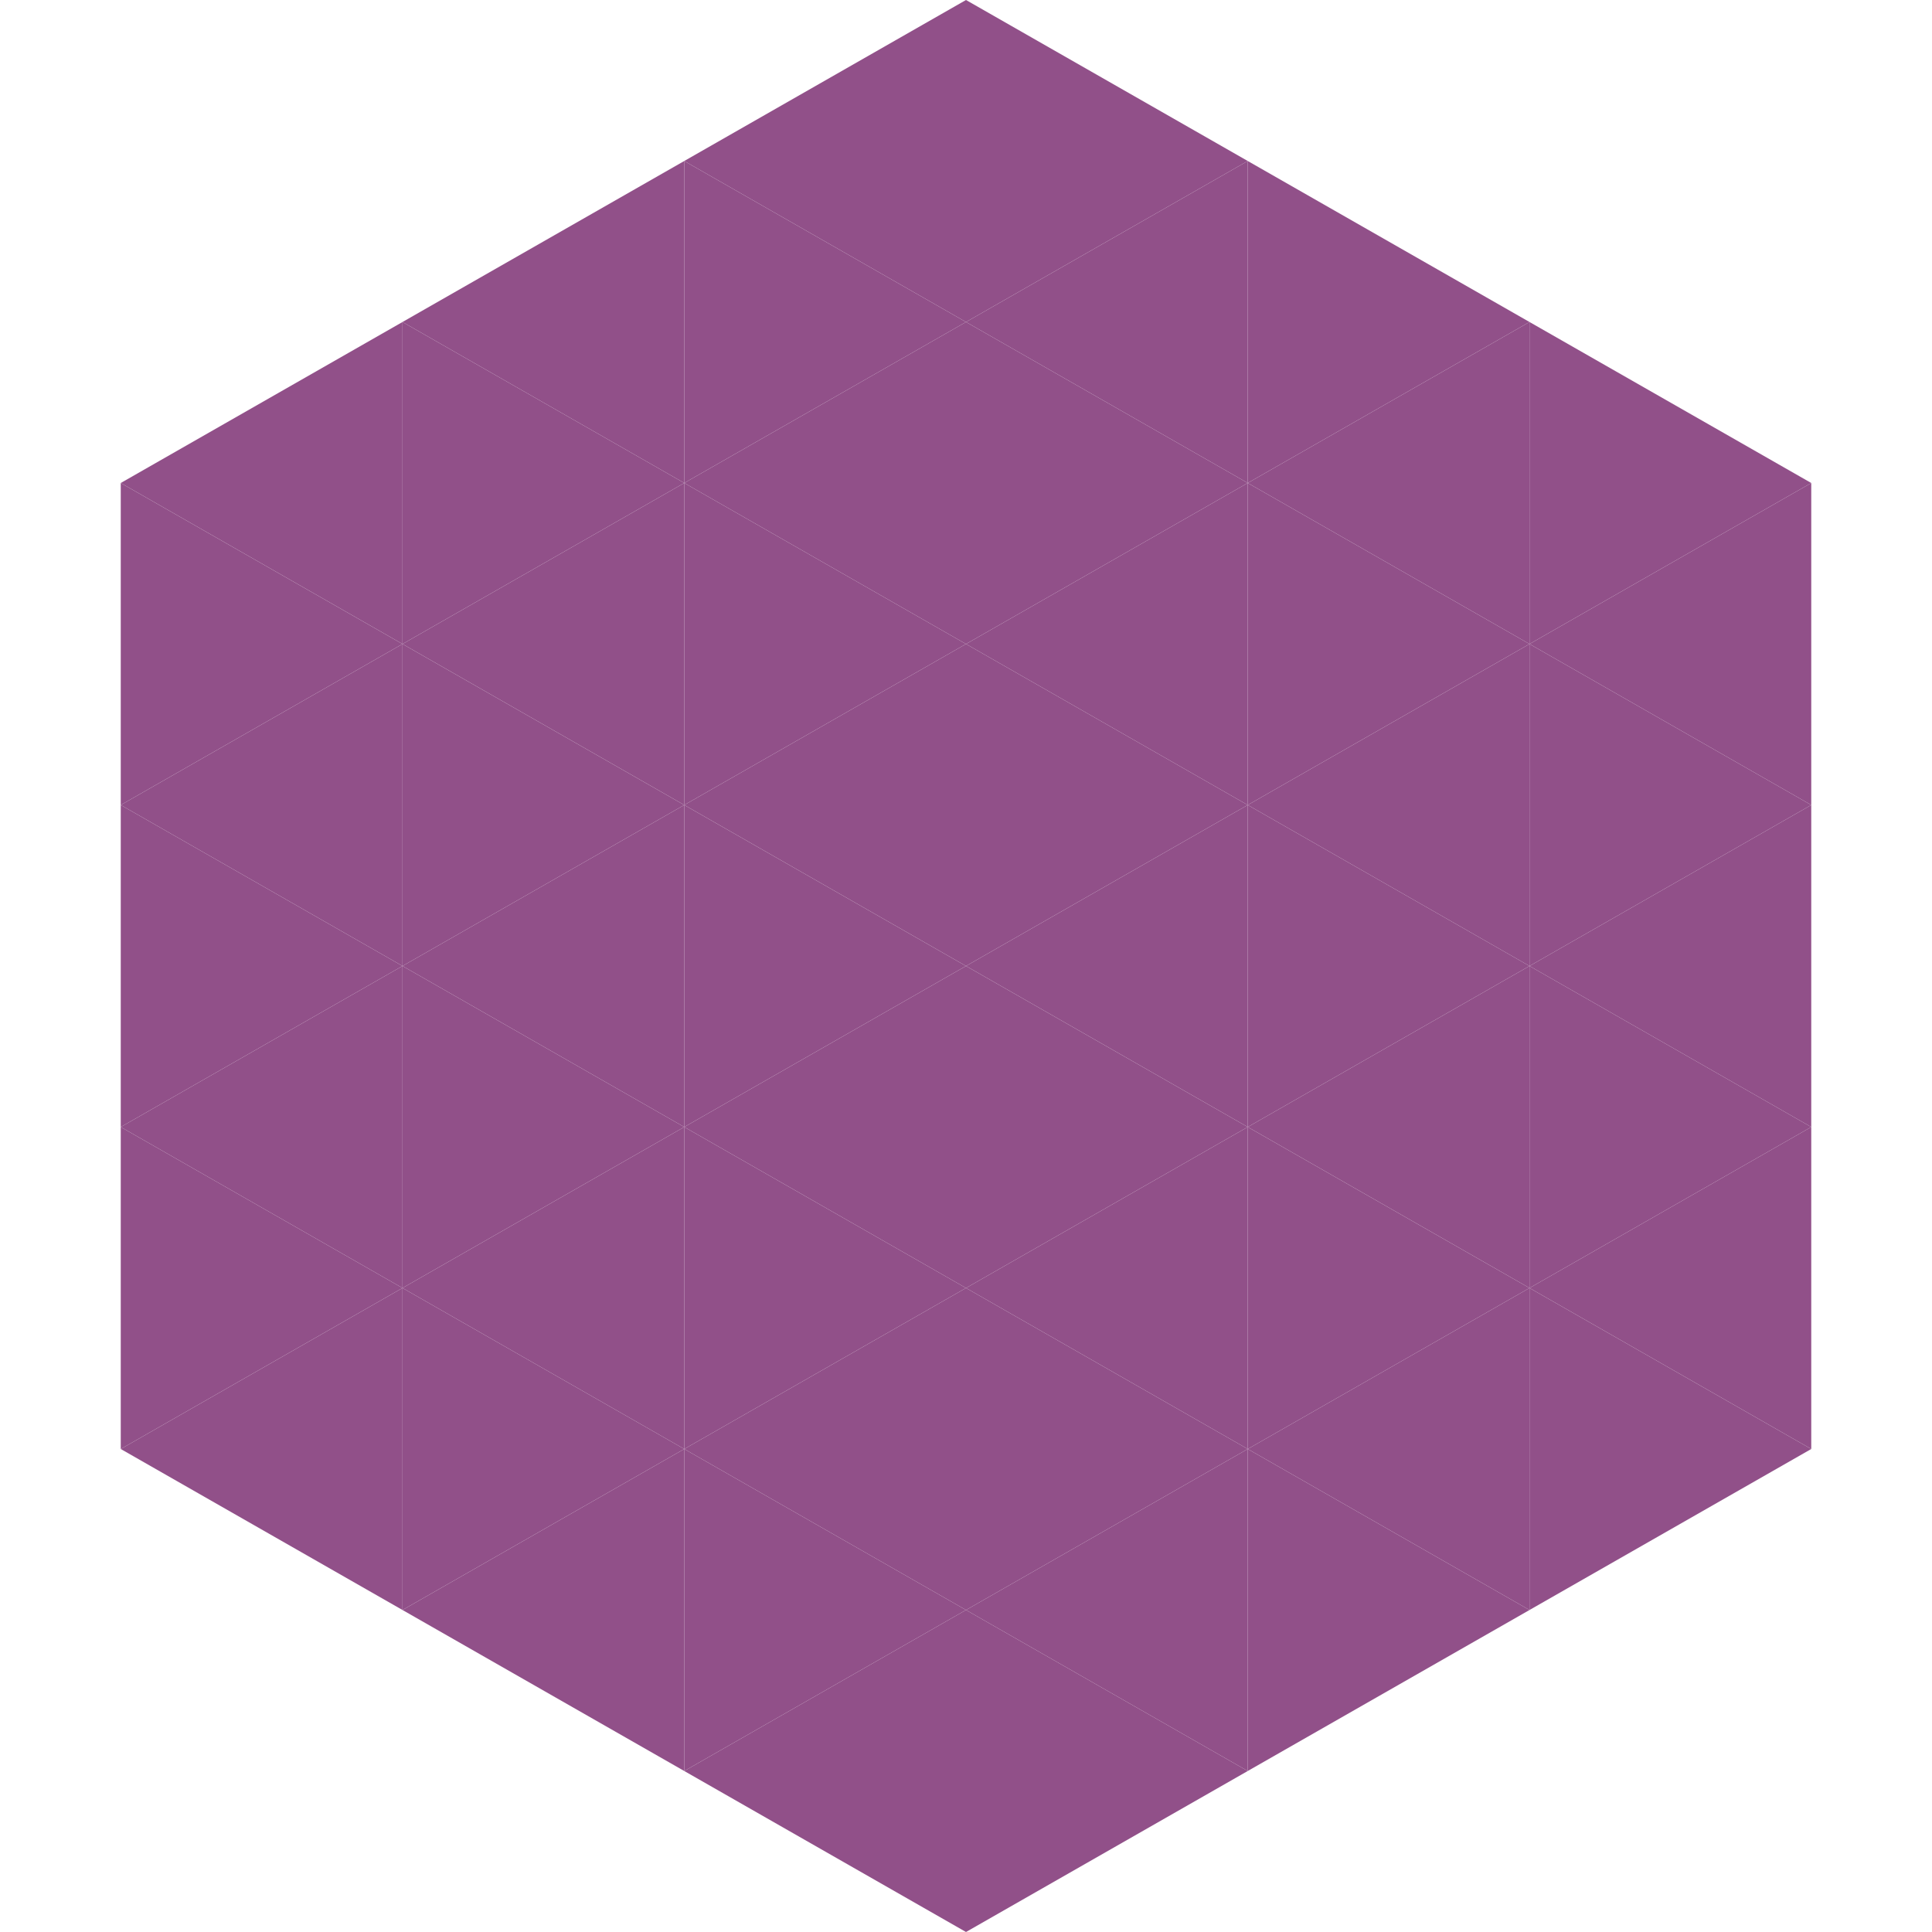 <?xml version="1.0"?>
<!-- Generated by SVGo -->
<svg width="240" height="240"
     xmlns="http://www.w3.org/2000/svg"
     xmlns:xlink="http://www.w3.org/1999/xlink">
<polygon points="50,40 15,60 50,80" style="fill:rgb(145,80,137)" />
<polygon points="190,40 225,60 190,80" style="fill:rgb(145,80,137)" />
<polygon points="15,60 50,80 15,100" style="fill:rgb(145,80,137)" />
<polygon points="225,60 190,80 225,100" style="fill:rgb(145,80,137)" />
<polygon points="50,80 15,100 50,120" style="fill:rgb(145,80,137)" />
<polygon points="190,80 225,100 190,120" style="fill:rgb(145,80,137)" />
<polygon points="15,100 50,120 15,140" style="fill:rgb(145,80,137)" />
<polygon points="225,100 190,120 225,140" style="fill:rgb(145,80,137)" />
<polygon points="50,120 15,140 50,160" style="fill:rgb(145,80,137)" />
<polygon points="190,120 225,140 190,160" style="fill:rgb(145,80,137)" />
<polygon points="15,140 50,160 15,180" style="fill:rgb(145,80,137)" />
<polygon points="225,140 190,160 225,180" style="fill:rgb(145,80,137)" />
<polygon points="50,160 15,180 50,200" style="fill:rgb(145,80,137)" />
<polygon points="190,160 225,180 190,200" style="fill:rgb(145,80,137)" />
<polygon points="15,180 50,200 15,220" style="fill:rgb(255,255,255); fill-opacity:0" />
<polygon points="225,180 190,200 225,220" style="fill:rgb(255,255,255); fill-opacity:0" />
<polygon points="50,0 85,20 50,40" style="fill:rgb(255,255,255); fill-opacity:0" />
<polygon points="190,0 155,20 190,40" style="fill:rgb(255,255,255); fill-opacity:0" />
<polygon points="85,20 50,40 85,60" style="fill:rgb(145,80,137)" />
<polygon points="155,20 190,40 155,60" style="fill:rgb(145,80,137)" />
<polygon points="50,40 85,60 50,80" style="fill:rgb(145,80,137)" />
<polygon points="190,40 155,60 190,80" style="fill:rgb(145,80,137)" />
<polygon points="85,60 50,80 85,100" style="fill:rgb(145,80,137)" />
<polygon points="155,60 190,80 155,100" style="fill:rgb(145,80,137)" />
<polygon points="50,80 85,100 50,120" style="fill:rgb(145,80,137)" />
<polygon points="190,80 155,100 190,120" style="fill:rgb(145,80,137)" />
<polygon points="85,100 50,120 85,140" style="fill:rgb(145,80,137)" />
<polygon points="155,100 190,120 155,140" style="fill:rgb(145,80,137)" />
<polygon points="50,120 85,140 50,160" style="fill:rgb(145,80,137)" />
<polygon points="190,120 155,140 190,160" style="fill:rgb(145,80,137)" />
<polygon points="85,140 50,160 85,180" style="fill:rgb(145,80,137)" />
<polygon points="155,140 190,160 155,180" style="fill:rgb(145,80,137)" />
<polygon points="50,160 85,180 50,200" style="fill:rgb(145,80,137)" />
<polygon points="190,160 155,180 190,200" style="fill:rgb(145,80,137)" />
<polygon points="85,180 50,200 85,220" style="fill:rgb(145,80,137)" />
<polygon points="155,180 190,200 155,220" style="fill:rgb(145,80,137)" />
<polygon points="120,0 85,20 120,40" style="fill:rgb(145,80,137)" />
<polygon points="120,0 155,20 120,40" style="fill:rgb(145,80,137)" />
<polygon points="85,20 120,40 85,60" style="fill:rgb(145,80,137)" />
<polygon points="155,20 120,40 155,60" style="fill:rgb(145,80,137)" />
<polygon points="120,40 85,60 120,80" style="fill:rgb(145,80,137)" />
<polygon points="120,40 155,60 120,80" style="fill:rgb(145,80,137)" />
<polygon points="85,60 120,80 85,100" style="fill:rgb(145,80,137)" />
<polygon points="155,60 120,80 155,100" style="fill:rgb(145,80,137)" />
<polygon points="120,80 85,100 120,120" style="fill:rgb(145,80,137)" />
<polygon points="120,80 155,100 120,120" style="fill:rgb(145,80,137)" />
<polygon points="85,100 120,120 85,140" style="fill:rgb(145,80,137)" />
<polygon points="155,100 120,120 155,140" style="fill:rgb(145,80,137)" />
<polygon points="120,120 85,140 120,160" style="fill:rgb(145,80,137)" />
<polygon points="120,120 155,140 120,160" style="fill:rgb(145,80,137)" />
<polygon points="85,140 120,160 85,180" style="fill:rgb(145,80,137)" />
<polygon points="155,140 120,160 155,180" style="fill:rgb(145,80,137)" />
<polygon points="120,160 85,180 120,200" style="fill:rgb(145,80,137)" />
<polygon points="120,160 155,180 120,200" style="fill:rgb(145,80,137)" />
<polygon points="85,180 120,200 85,220" style="fill:rgb(145,80,137)" />
<polygon points="155,180 120,200 155,220" style="fill:rgb(145,80,137)" />
<polygon points="120,200 85,220 120,240" style="fill:rgb(145,80,137)" />
<polygon points="120,200 155,220 120,240" style="fill:rgb(145,80,137)" />
<polygon points="85,220 120,240 85,260" style="fill:rgb(255,255,255); fill-opacity:0" />
<polygon points="155,220 120,240 155,260" style="fill:rgb(255,255,255); fill-opacity:0" />
</svg>
